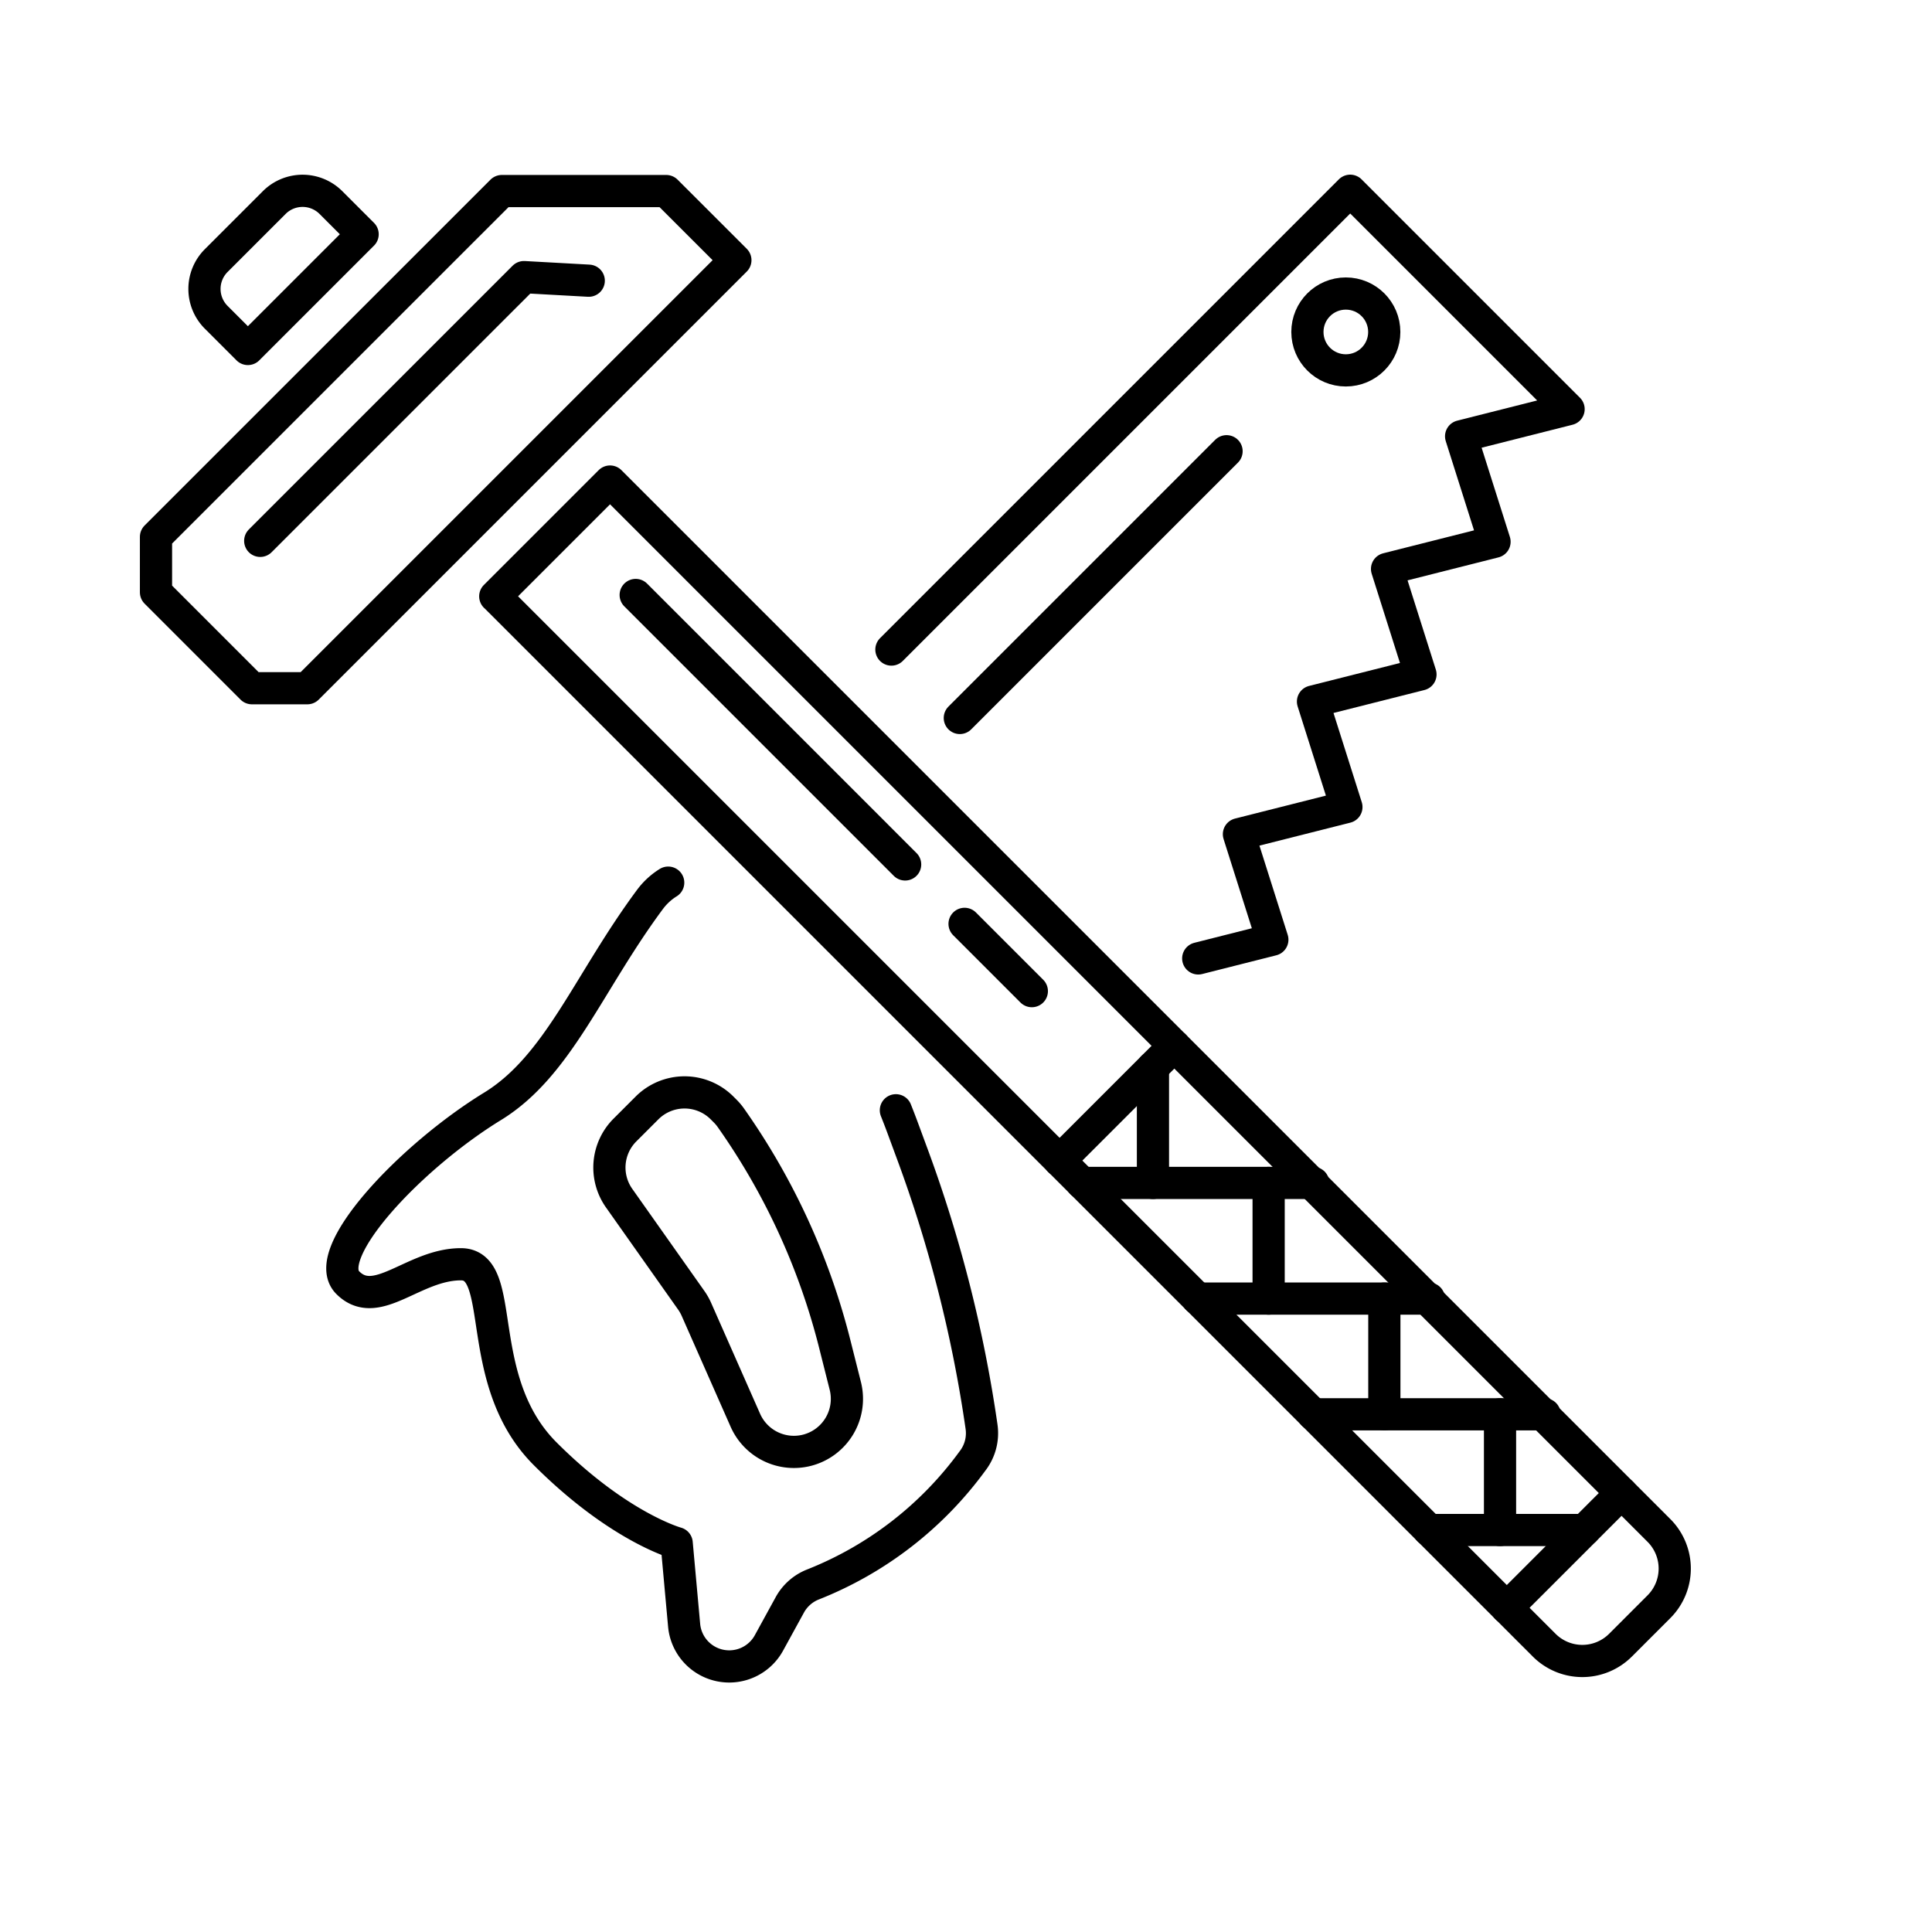 <svg xmlns="http://www.w3.org/2000/svg" width="1.25in" height="1.25in" viewBox="0 0 90 90"><path d="M41.734,51.721q.155.387.3.778l.489,1.325a62.094,62.094,0,0,1,3.2,12.631h0A2.111,2.111,0,0,1,45.346,68l-.031.041a16.874,16.874,0,0,1-7.447,5.771h0a2.115,2.115,0,0,0-1.075.948l-.972,1.773a2.109,2.109,0,0,1-2.264,1.055h0a2.109,2.109,0,0,1-1.688-1.878l-.347-3.824s-2.7-.735-6.129-4.167-1.716-8.825-3.922-8.825-3.922,2.207-5.27.858,2.942-5.883,6.741-8.212c3.069-1.88,4.459-5.761,7.334-9.637a3.074,3.074,0,0,1,.851-.786" fill="none" stroke="#000" stroke-linecap="round" stroke-linejoin="round" stroke-width="1.5"></path><polyline points="55.818 44.647 59.271 43.774 57.714 38.86 62.721 37.595 61.164 32.681 66.171 31.417 64.614 26.503 69.621 25.238 68.064 20.324 73.071 19.059 62.898 8.886 41.525 30.259" fill="none" stroke="#000" stroke-linecap="round" stroke-linejoin="round" stroke-width="1.5"></polyline><path d="M30.141,51.612,29.113,52.64a2.472,2.472,0,0,0-.272,3.174L32.2,60.57a2.431,2.431,0,0,1,.242.427l2.28,5.165A2.472,2.472,0,0,0,37.6,67.557h0a2.472,2.472,0,0,0,1.777-3L38.884,62.6a31.7,31.7,0,0,0-4.83-10.518h0a2.406,2.406,0,0,0-.272-.324l-.144-.144A2.472,2.472,0,0,0,30.141,51.612Z" fill="none" stroke="#000" stroke-linecap="round" stroke-linejoin="round" stroke-width="1.5"></path><circle cx="62.694" cy="15.464" r="1.79" fill="none" stroke="#000" stroke-linecap="round" stroke-linejoin="round" stroke-width="1.5"></circle><line x1="57.138" y1="21.02" x2="44.712" y2="33.446" fill="none" stroke="#000" stroke-linecap="round" stroke-linejoin="round" stroke-width="1.5"></line><path d="M34.257,12.12,14.317,32.06H11.735L7.267,27.591V25.009L23.378,8.9h7.657Z" fill="none" stroke="#000" stroke-linecap="round" stroke-linejoin="round" stroke-width="1.5"></path><path d="M10.91,10.207h3.826A1.868,1.868,0,0,1,16.6,12.075v2.087a0,0,0,0,1,0,0H9.042a0,0,0,0,1,0,0V12.075A1.868,1.868,0,0,1,10.91,10.207Z" transform="translate(-4.86 12.636) rotate(-45)" fill="none" stroke="#000" stroke-linecap="round" stroke-linejoin="round" stroke-width="1.5"></path><path d="M47.284,14.618h7.562a0,0,0,0,1,0,0v69.1a2.513,2.513,0,0,1-2.513,2.513H49.8a2.513,2.513,0,0,1-2.513-2.513v-69.1a0,0,0,0,1,0,0Z" transform="translate(-20.7 50.878) rotate(-45)" fill="none" stroke="#000" stroke-linecap="round" stroke-linejoin="round" stroke-width="1.5"></path><line x1="75.538" y1="69.552" x2="70.191" y2="74.899" fill="none" stroke="#000" stroke-linecap="round" stroke-linejoin="round" stroke-width="1.5"></line><line x1="54.705" y1="48.719" x2="49.358" y2="54.066" fill="none" stroke="#000" stroke-linecap="round" stroke-linejoin="round" stroke-width="1.5"></line><line x1="50.396" y1="55.104" x2="61.175" y2="55.104" fill="none" stroke="#000" stroke-linecap="round" stroke-linejoin="round" stroke-width="1.5"></line><line x1="55.785" y1="60.494" x2="66.564" y2="60.494" fill="none" stroke="#000" stroke-linecap="round" stroke-linejoin="round" stroke-width="1.5"></line><line x1="61.175" y1="65.883" x2="71.954" y2="65.883" fill="none" stroke="#000" stroke-linecap="round" stroke-linejoin="round" stroke-width="1.5"></line><line x1="66.564" y1="71.273" x2="73.817" y2="71.273" fill="none" stroke="#000" stroke-linecap="round" stroke-linejoin="round" stroke-width="1.5"></line><line x1="69.877" y1="71.273" x2="69.877" y2="65.883" fill="none" stroke="#000" stroke-linecap="round" stroke-linejoin="round" stroke-width="1.5"></line><line x1="64.488" y1="65.883" x2="64.488" y2="60.494" fill="none" stroke="#000" stroke-linecap="round" stroke-linejoin="round" stroke-width="1.5"></line><line x1="59.098" y1="60.494" x2="59.098" y2="55.104" fill="none" stroke="#000" stroke-linecap="round" stroke-linejoin="round" stroke-width="1.5"></line><line x1="53.709" y1="55.104" x2="53.709" y2="49.715" fill="none" stroke="#000" stroke-linecap="round" stroke-linejoin="round" stroke-width="1.5"></line><line x1="29.613" y1="27.716" x2="42.165" y2="40.269" fill="none" stroke="#000" stroke-linecap="round" stroke-linejoin="round" stroke-width="1.5"></line><line x1="44.933" y1="43.037" x2="48.067" y2="46.171" fill="none" stroke="#000" stroke-linecap="round" stroke-linejoin="round" stroke-width="1.5"></line><polyline points="12.122 25.195 24.409 12.909 27.426 13.076" fill="none" stroke="#000" stroke-linecap="round" stroke-linejoin="round" stroke-width="1.5"></polyline></svg>